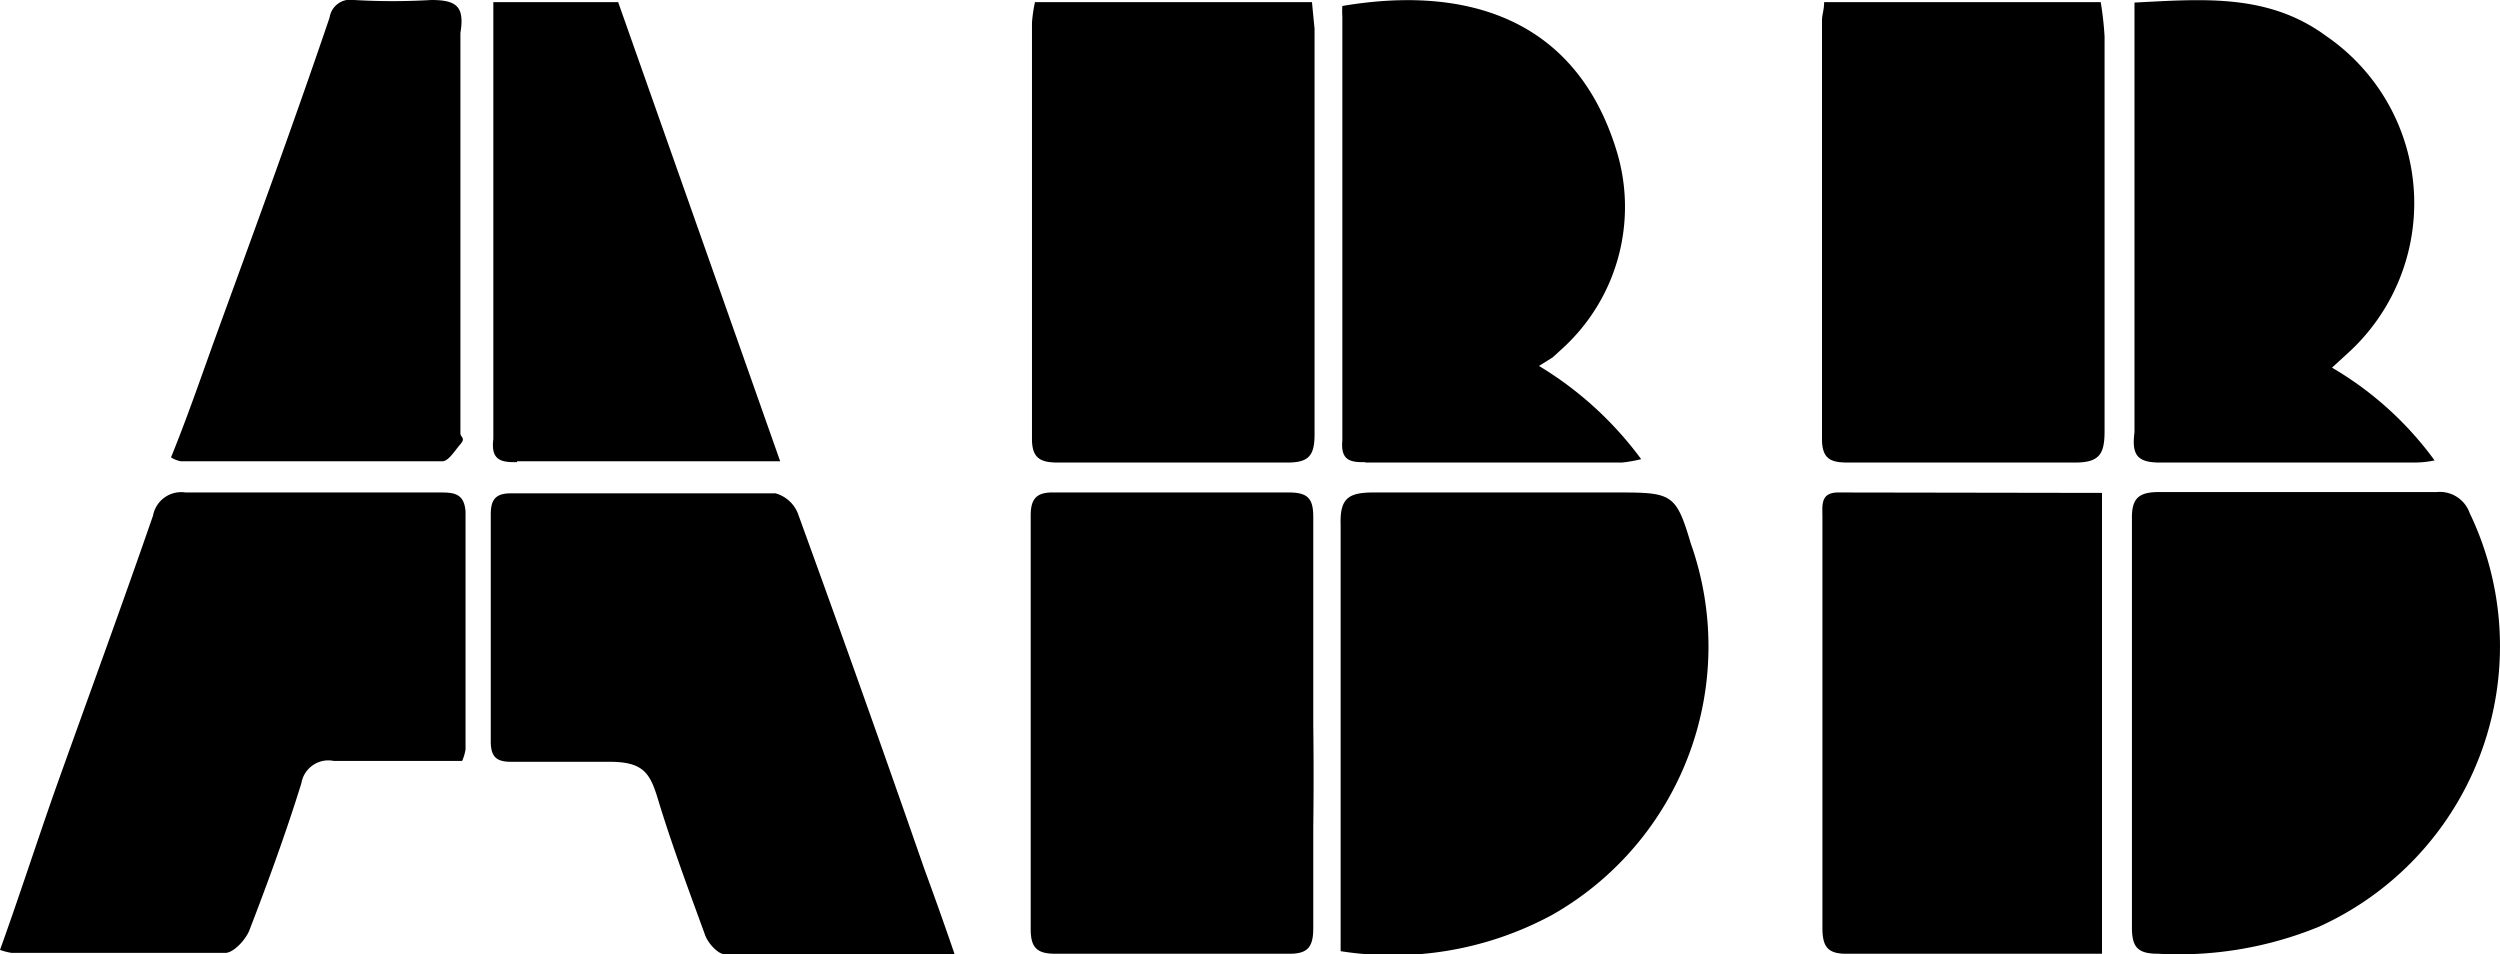<svg viewBox="0 0 58.48 22.32" xmlns="http://www.w3.org/2000/svg"><g id="Layer_2"><g id="Layer_1-2"><path d="M30.72,19.33c0,.79,0,1.59,0,2.38,0,.46-.14.61-.6.6-1.81,0-3.63,0-5.44,0-.44,0-.57-.16-.57-.58,0-3.22,0-6.45,0-9.67,0-.4.14-.55.55-.54h5.49c.44,0,.57.14.57.57,0,1.63,0,3.25,0,4.87C30.73,17.75,30.73,18.54,30.72,19.33ZM57.77,12a.74.74,0,0,0-.77-.49q-3.24,0-6.49,0c-.48,0-.65.14-.64.64,0,.79,0,1.58,0,2.37v2.37c0,1.61,0,3.21,0,4.81,0,.46.14.61.61.61a8.65,8.65,0,0,0,3.76-.63A7.2,7.2,0,0,0,57.77,12Zm-19.89-.48c-1.92,0-3.83,0-5.75,0-.58,0-.79.13-.77.75,0,1.91,0,3.83,0,5.74v4.24a7.84,7.84,0,0,0,4.95-.85,7.22,7.22,0,0,0,3.24-8.69C39.21,11.56,39.11,11.52,37.88,11.52Zm-27.61,0H4.34a.67.67,0,0,0-.76.54c-.74,2.14-1.52,4.26-2.28,6.39C.86,19.7.44,21,0,22.22a1.54,1.54,0,0,0,.27.07c1.67,0,3.33,0,5,0,.19,0,.47-.3.56-.52.44-1.14.86-2.29,1.22-3.45a.64.64,0,0,1,.76-.52c1,0,2,0,3,0a1.1,1.1,0,0,0,.08-.27c0-1.85,0-3.71,0-5.56C10.86,11.52,10.59,11.52,10.27,11.52Zm8.39.48a.79.79,0,0,0-.52-.46c-2.07,0-4.13,0-6.19,0-.35,0-.47.14-.47.49q0,2.65,0,5.31c0,.35.12.48.47.48.77,0,1.54,0,2.31,0s.94.25,1.12.84c.33,1.09.73,2.16,1.12,3.23.07.18.29.42.44.43,1.75,0,3.5,0,5.39,0-.26-.76-.49-1.4-.71-2C20.64,17.5,19.66,14.75,18.66,12ZM30.69.05H24.21a3.47,3.47,0,0,0-.07.48c0,3.24,0,6.49,0,9.74,0,.46.21.55.61.55q2.69,0,5.37,0c.5,0,.63-.17.63-.66,0-3.16,0-6.33,0-9.49C30.73.47,30.71.27,30.69.05Zm18.45,0H42.67c0,.18-.05.3-.05.42,0,3.27,0,6.54,0,9.8,0,.48.22.55.61.55,1.77,0,3.54,0,5.31,0,.57,0,.69-.2.69-.73,0-3.08,0-6.16,0-9.24A7.64,7.64,0,0,0,49.14.05ZM43,11.52c-.42,0-.37.3-.37.57,0,3.21,0,6.41,0,9.61,0,.46.13.62.6.61,1.39,0,2.78,0,4.18,0h1.76V11.53Zm7.59-.7c1.93,0,3.87,0,5.8,0,.16,0,.32,0,.56-.05a7.9,7.9,0,0,0-2.4-2.17l.35-.32A4.74,4.74,0,0,0,54.41.84c-1.36-1-2.89-.86-4.48-.78,0,.27,0,.51,0,.75,0,3.1,0,6.2,0,9.3C49.86,10.66,50,10.83,50.58,10.82Zm-18.65,0h6a3.09,3.09,0,0,0,.45-.08A8.27,8.27,0,0,0,36,8.56l.32-.2.23-.21a4.48,4.48,0,0,0,1.26-4.64C36.84.37,34.22-.34,31.4.14a1.79,1.79,0,0,0,0,.24c0,3.3,0,6.61,0,9.92C31.36,10.75,31.56,10.82,31.93,10.81ZM10.09,0A15.61,15.61,0,0,1,8.28,0a.49.49,0,0,0-.57.41C6.83,3,5.92,5.47,5,8c-.32.89-.63,1.79-1,2.7a.69.69,0,0,0,.23.09c2,0,4.08,0,6.12,0,.14,0,.29-.25.42-.4s0-.16,0-.25c0-3.12,0-6.25,0-9.37C10.87.16,10.69,0,10.09,0Zm2,10.79h5.43l.73,0L14.46.05H11.54c0,.2,0,.34,0,.48,0,3.25,0,6.5,0,9.74C11.48,10.76,11.71,10.82,12.1,10.81Z"></path></g></g></svg>